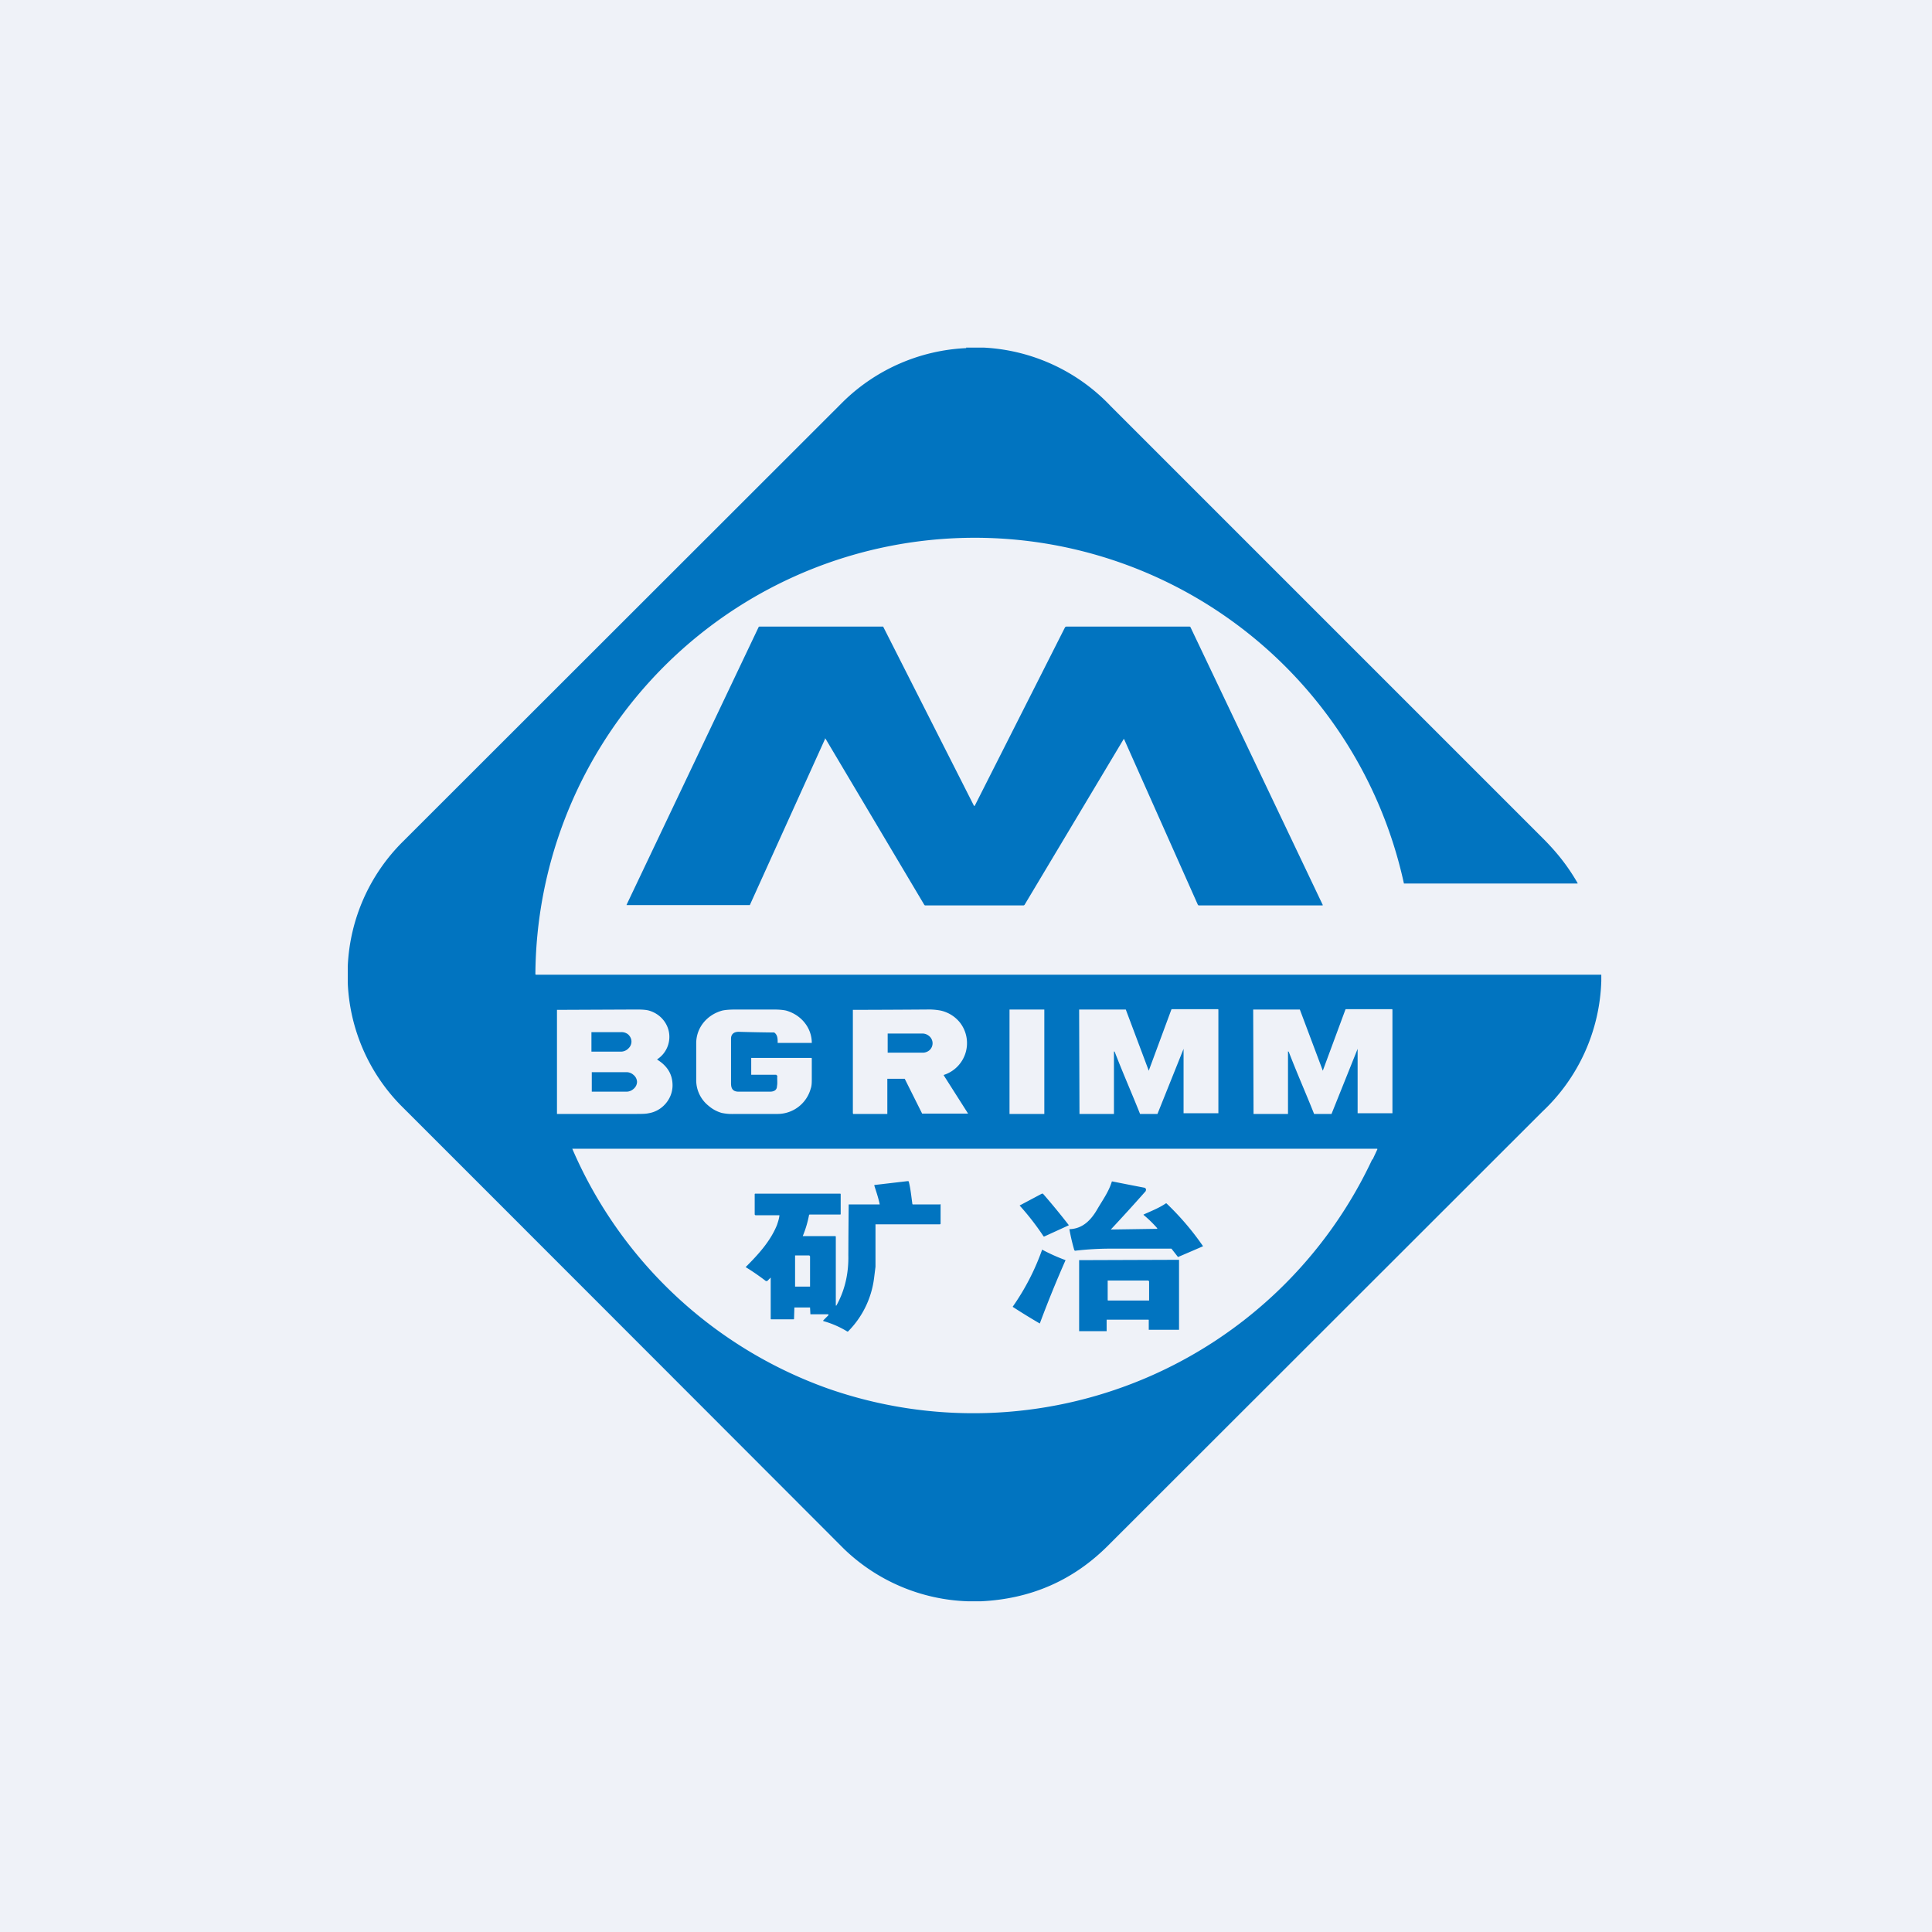 <?xml version="1.0" encoding="UTF-8"?>
<!-- generated by Finnhub -->
<svg viewBox="0 0 55.5 55.5" xmlns="http://www.w3.org/2000/svg">
<path d="M 0,0 H 55.5 V 55.5 H 0 Z" fill="rgb(239, 242, 248)"/>
<path d="M 27.75,9.985 H 28.25 A 5.4,5.4 0 0,1 31.91,11.67 L 44.32,24.08 C 44.72,24.48 45.04,24.88 45.32,25.37 V 25.38 H 40.33 A 12.62,12.62 0 0,0 15.38,27.98 S 15.38,28 15.4,28 H 46 V 28.18 A 5.37,5.37 0 0,1 44.3,31.94 L 31.83,44.4 C 30.83,45.4 29.62,45.93 28.18,46 H 27.81 A 5.38,5.38 0 0,1 24.24,44.49 A 20279.5,20279.5 0 0,0 11.5,31.74 A 5.35,5.35 0 0,1 9.99,28.24 V 27.76 A 5.37,5.37 0 0,1 11.59,24.16 L 24.23,11.53 A 5.41,5.41 0 0,1 27.76,10 Z" fill="rgb(1, 116, 192)"/>
<path d="M 23.7,21.205 V 21.23 A 18375.9,18375.9 0 0,0 21.54,26 H 18 V 25.99 L 21.79,18.02 A 0.03,0.03 0 0,1 21.82,18 H 25.37 L 25.38,18.02 L 27.98,23.15 H 28 L 30.6,18.01 H 30.62 V 18 H 34.16 C 34.18,18 34.19,18 34.2,18.02 L 38,26 L 37.99,26.01 H 34.43 L 34.41,25.99 L 32.29,21.23 H 32.28 L 29.44,25.98 A 0.05,0.05 0 0,1 29.4,26.01 H 26.57 L 26.55,25.99 L 23.72,21.23 Z" fill="rgb(1, 116, 192)"/>
<path d="M 22.3,30.875 H 21.58 V 30.39 H 23.31 L 23.32,30.4 V 30.97 C 23.32,31.09 23.32,31.19 23.29,31.27 A 0.99,0.99 0 0,1 22.32,32 H 21.09 A 1.4,1.4 0 0,1 20.73,31.97 A 0.98,0.98 0 0,1 20.36,31.77 A 0.94,0.94 0 0,1 20,31.01 V 29.97 C 20,29.52 20.31,29.15 20.75,29.03 C 20.84,29.01 20.97,29 21.15,29 H 22.21 C 22.37,29 22.49,29.01 22.58,29.03 C 23.01,29.15 23.32,29.52 23.32,29.96 H 22.34 C 22.34,29.84 22.34,29.73 22.24,29.66 A 51.04,51.04 0 0,1 21.22,29.64 C 21.08,29.64 21,29.71 21,29.84 V 31.12 C 21,31.28 21.06,31.36 21.22,31.36 H 22.12 C 22.24,31.36 22.32,31.31 22.32,31.2 C 22.34,31.11 22.32,31 22.33,30.9 L 22.31,30.89 Z M 30,29 H 29 V 32 H 30 V 29 Z M 37,30.2 V 32 H 36.01 V 31.99 L 36,29 H 37.34 L 37.99,30.73 C 37.99,30.76 38,30.76 38.01,30.73 L 38.65,29 L 38.66,28.99 H 39.98 C 39.99,28.99 40,28.99 40,29.01 V 31.98 H 39 V 30.13 L 38.25,32 H 37.75 C 37.52,31.42 37.25,30.81 37.02,30.21 H 37.01 Z M 32,30.2 V 32 H 31.01 V 31.99 L 31,29 H 32.34 L 32.99,30.73 C 32.99,30.76 33,30.76 33.01,30.73 L 33.65,29 L 33.66,28.99 H 34.98 C 34.99,28.99 35,28.99 35,29.01 V 31.98 H 34 V 30.13 L 33.25,32 H 32.75 C 32.52,31.42 32.25,30.81 32.02,30.21 H 32.01 Z" fill="rgb(239, 242, 248)"/>
<path d="M 25.49,31.975 V 30.99 H 25.99 L 26.49,31.99 H 27.81 S 27.82,31.99 27.81,31.99 L 27.11,30.89 V 30.88 A 0.96,0.96 0 0,0 27.58,29.38 A 0.98,0.98 0 0,0 27.02,29.03 A 1.86,1.86 0 0,0 26.62,29 A 410.42,410.42 0 0,1 24.5,29.01 V 31.98 L 24.51,32 H 25.49 V 31.99 Z M 25.5,29.69 V 30.24 H 26.5 A 0.3,0.3 0 0,0 26.7,30.17 A 0.27,0.27 0 0,0 26.79,29.97 A 0.27,0.27 0 0,0 26.7,29.77 A 0.3,0.3 0 0,0 26.5,29.69 H 25.5 Z M 18.88,30.43 V 30.44 C 19.17,30.62 19.32,30.86 19.32,31.18 C 19.32,31.57 19.02,31.92 18.63,31.98 C 18.55,32 18.41,32 18.21,32 H 16 V 29.01 L 18.3,29 C 18.46,29 18.57,29.01 18.64,29.03 C 19.03,29.14 19.28,29.51 19.22,29.9 A 0.77,0.77 0 0,1 18.88,30.43 Z M 16.98,29.65 H 17.84 A 0.3,0.3 0 0,1 18.05,29.72 C 18.11,29.78 18.14,29.85 18.14,29.92 A 0.27,0.27 0 0,1 18.05,30.12 A 0.3,0.3 0 0,1 17.85,30.21 H 16.99 V 29.65 Z M 17,30.8 V 31.36 H 18 A 0.3,0.3 0 0,0 18.2,31.28 A 0.27,0.27 0 0,0 18.3,31.08 A 0.27,0.27 0 0,0 18.2,30.88 A 0.3,0.3 0 0,0 18,30.8 H 17 Z" fill="rgb(239, 242, 248)" fill-rule="evenodd"/>
<path d="M 39.42,33.305 A 12.65,12.65 0 0,1 23.79,39.89 A 12.6,12.6 0 0,1 16.44,33 H 39.56 L 39.57,33.01 L 39.43,33.31 Z" fill="rgb(239, 242, 248)"/>
<path d="M 23.79,37.755 H 23.28 V 37.75 L 23.27,37.56 H 22.82 L 22.81,37.89 L 22.8,37.9 H 22.15 L 22.14,37.89 V 36.7 L 22.04,36.8 H 22 A 6.45,6.45 0 0,0 21.42,36.4 C 21.78,36.04 22.13,35.66 22.32,35.19 C 22.35,35.1 22.38,35.01 22.39,34.92 V 34.91 H 21.7 L 21.68,34.89 V 34.3 L 21.69,34.29 H 24.13 C 24.14,34.29 24.15,34.29 24.15,34.31 V 34.88 L 24.14,34.89 H 23.26 A 0.02,0.02 0 0,0 23.24,34.91 A 3.07,3.07 0 0,1 23.06,35.51 H 23.99 C 24.01,35.51 24.01,35.52 24.01,35.54 V 37.47 C 24.01,37.52 24.02,37.52 24.04,37.48 C 24.28,37.04 24.38,36.56 24.37,36.06 A 234.08,234.08 0 0,1 24.38,34.6 H 25.27 V 34.59 C 25.23,34.4 25.17,34.23 25.12,34.07 C 25.11,34.05 25.12,34.04 25.13,34.04 L 26.07,33.93 C 26.09,33.93 26.11,33.93 26.11,33.96 C 26.16,34.16 26.18,34.38 26.21,34.59 L 26.22,34.6 H 27 A 0.01,0.01 0 0,1 27.02,34.61 V 35.15 A 0.02,0.02 0 0,1 27,35.17 H 25.15 V 36.39 L 25.11,36.71 A 2.64,2.64 0 0,1 24.36,38.25 H 24.34 A 2.69,2.69 0 0,0 23.65,37.95 V 37.93 L 23.8,37.78 V 37.77 Z M 33.25,35.29 A 3.4,3.4 0 0,0 32.85,34.9 V 34.89 C 33.07,34.79 33.3,34.7 33.49,34.57 A 0.02,0.02 0 0,1 33.51,34.57 A 7.88,7.88 0 0,1 34.56,35.8 A 78.53,78.53 0 0,1 33.84,36.11 L 33.66,35.88 L 33.65,35.87 H 31.98 A 8.61,8.61 0 0,0 30.88,35.93 L 30.86,35.91 A 5.81,5.81 0 0,1 30.72,35.31 C 31.1,35.3 31.34,35.05 31.52,34.74 C 31.67,34.48 31.85,34.24 31.94,33.94 H 31.96 A 134.93,134.93 0 0,0 32.88,34.12 A 0.06,0.06 0 0,1 32.92,34.19 L 32.91,34.22 A 56.9,56.9 0 0,1 31.91,35.32 L 33.24,35.3 V 35.29 Z M 29.98,35.52 A 7.48,7.48 0 0,0 29.29,34.63 L 29.93,34.29 H 29.96 A 20.4,20.4 0 0,1 30.7,35.19 V 35.2 L 30,35.52 H 29.98 Z M 29.94,35.9 A 5.3,5.3 0 0,0 30.61,36.2 A 32.78,32.78 0 0,0 29.87,38.02 A 18.22,18.22 0 0,1 29.09,37.54 A 6.8,6.8 0 0,0 29.94,35.89 Z" fill="rgb(1, 116, 192)"/>
<path d="M 23.25,36.065 H 22.84 V 36.96 H 23.27 V 36.09 Z" fill="rgb(239, 242, 248)"/>
<path d="M 31.79,37.915 V 38.24 H 31 V 36.2 L 33.87,36.19 V 38.2 H 33 V 37.92 A 0.01,0.01 0 0,0 32.99,37.91 H 31.79 V 37.92 Z" fill="rgb(1, 116, 192)"/>
<path d="M 32.99,36.785 H 31.82 V 37.35 L 31.83,37.36 H 33.01 V 36.81 L 33,36.8 Z" fill="rgb(239, 242, 248)"/>
</svg>
